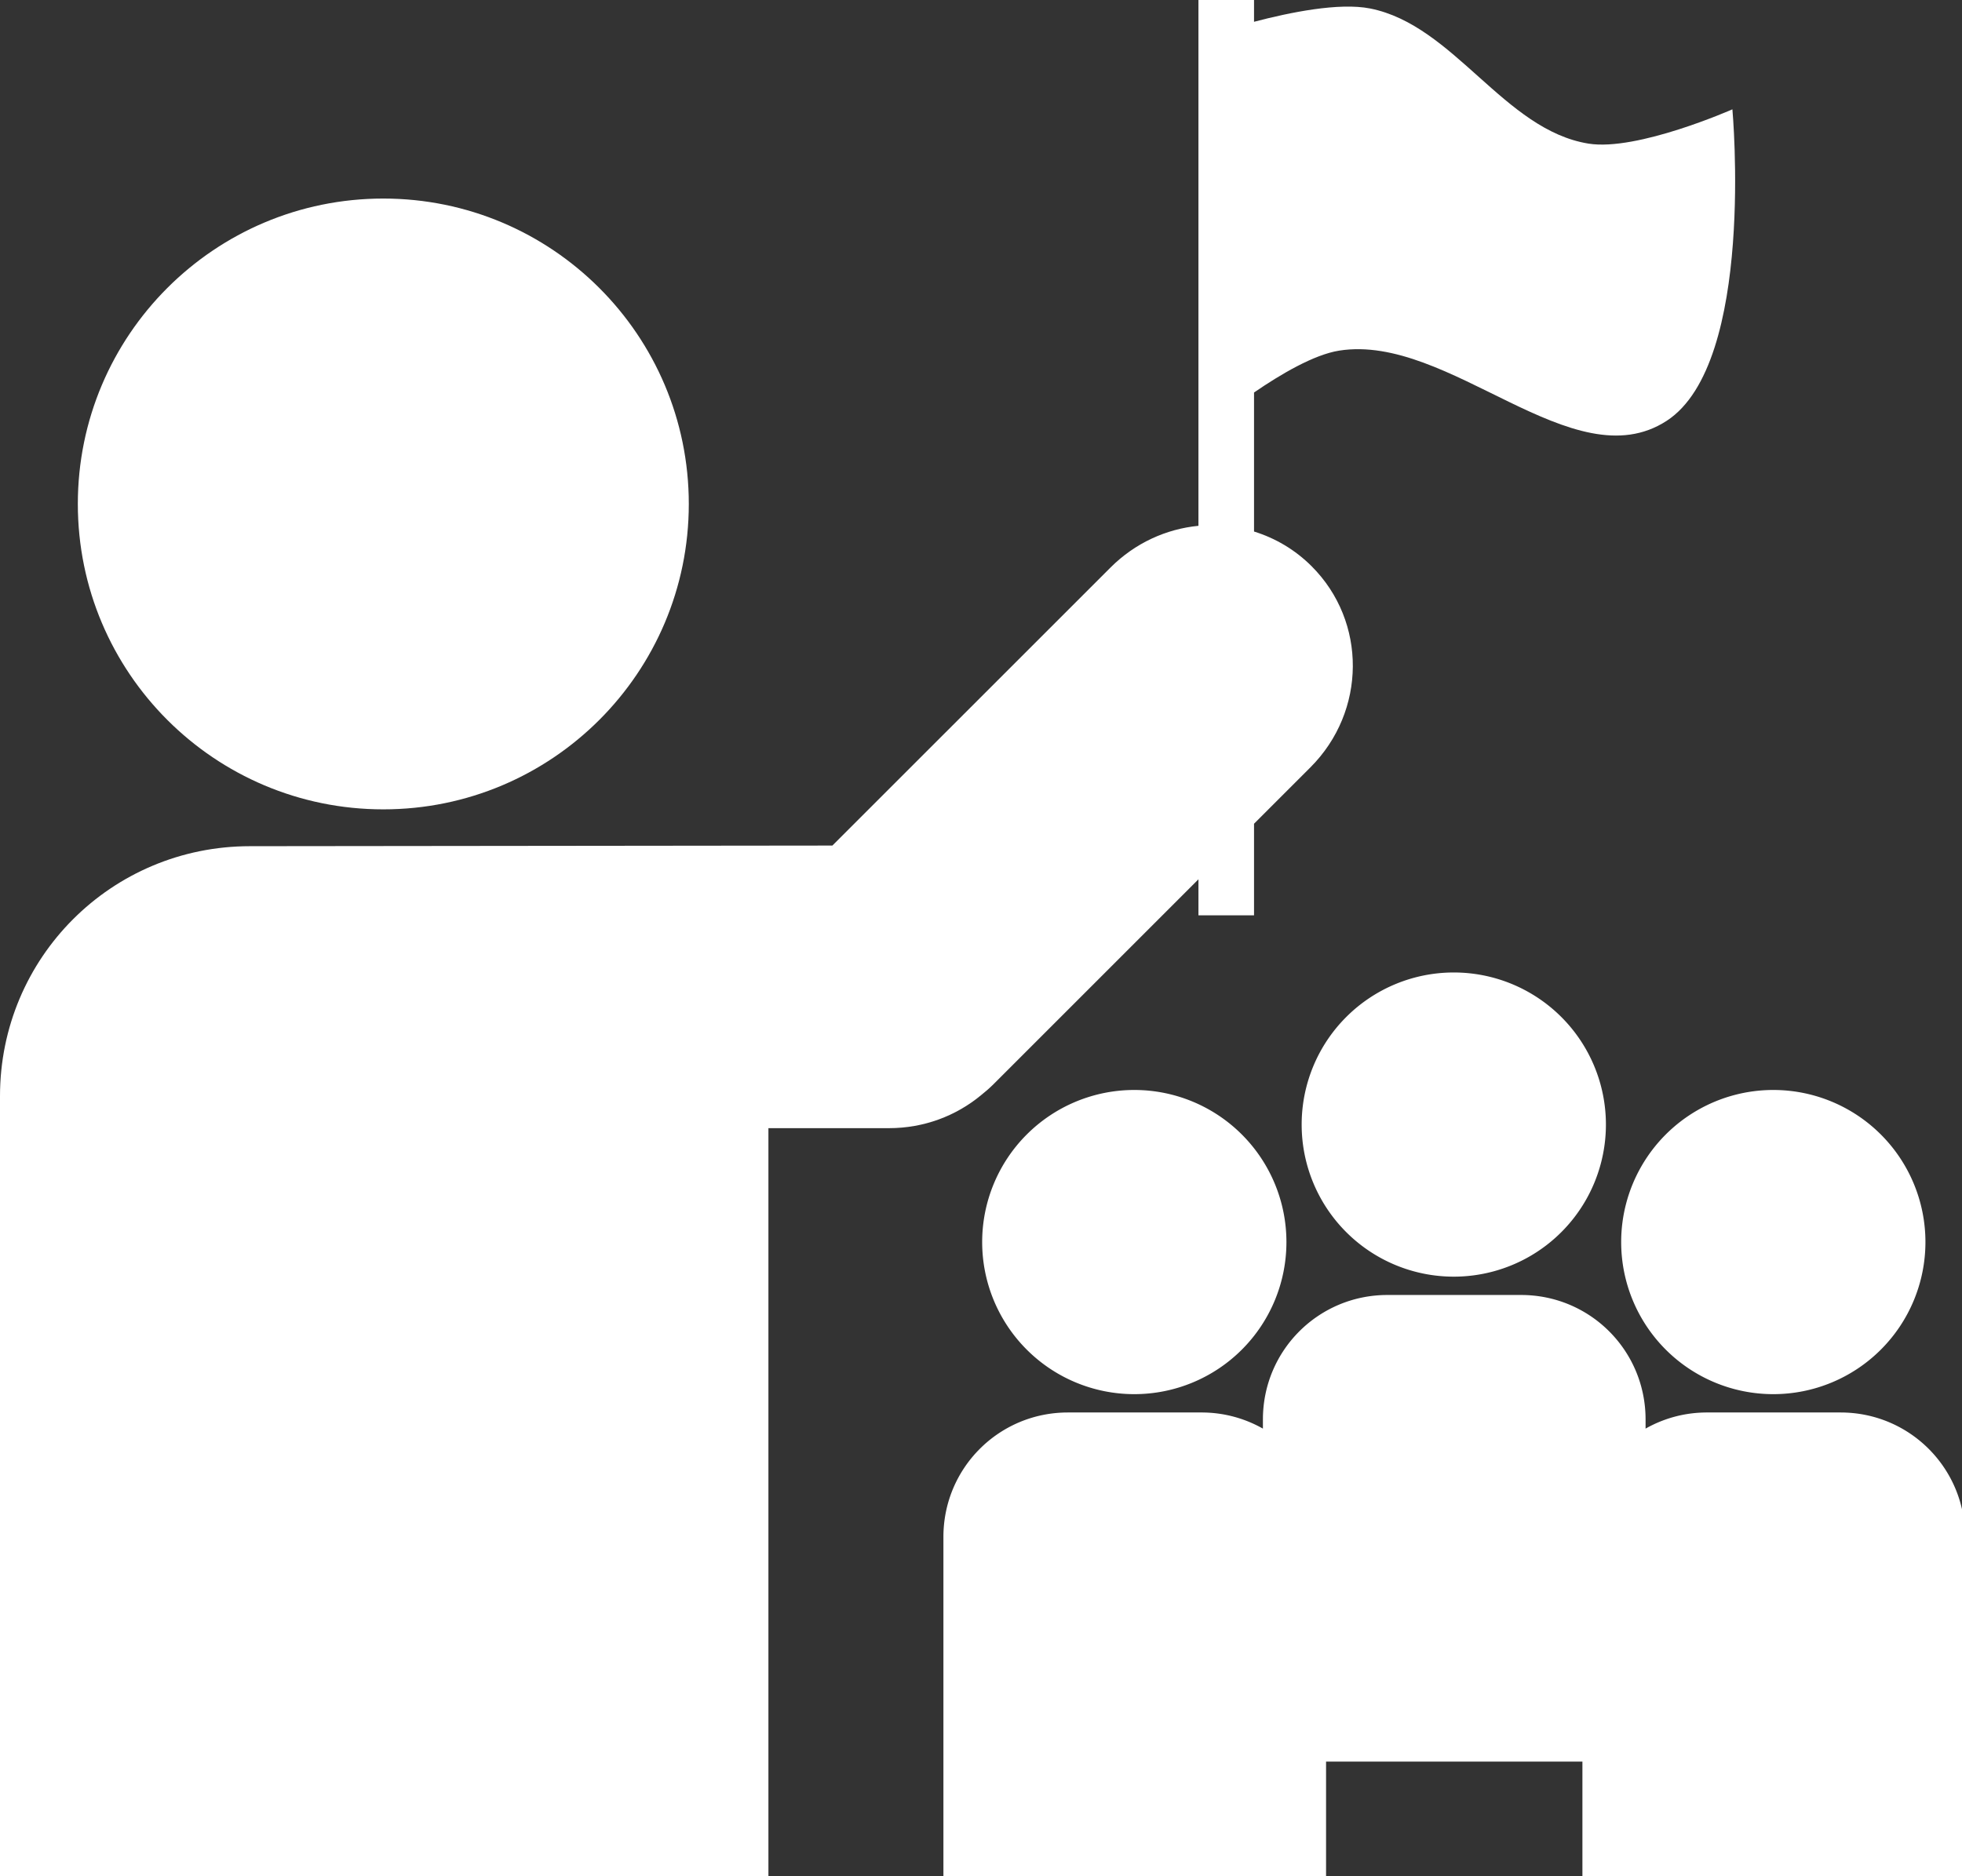 <?xml version="1.0" encoding="UTF-8" standalone="no"?>
<svg
   xmlns="http://www.w3.org/2000/svg"
   viewBox="0 0 54.41 52.041"
   height="52.041mm"
   width="54.41mm">
   <rect x="0" y="0" width="54.41" height="52.041" fill="#333333" stroke="none"/>
   <g style="fill:white">
  <path d="M 152.137 101.793 A 15.92 15.92 0 0 0 136.217 117.713 A 15.92 15.92 0 0 0 152.137 133.633 A 15.92 15.92 0 0 0 168.057 117.713 A 15.92 15.92 0 0 0 152.137 101.793 z M 118.703 114.092 A 15.92 15.92 0 0 0 102.783 130.012 A 15.92 15.92 0 0 0 118.703 145.932 A 15.92 15.92 0 0 0 134.623 130.012 A 15.92 15.92 0 0 0 118.703 114.092 z M 185.574 114.092 A 15.92 15.92 0 0 0 169.654 130.012 A 15.92 15.92 0 0 0 185.574 145.932 A 15.92 15.92 0 0 0 201.494 130.012 A 15.92 15.92 0 0 0 185.574 114.092 z M 145.191 135.551 C 137.974 135.551 132.162 141.362 132.162 148.58 L 132.162 149.539 C 130.268 148.468 128.081 147.85 125.742 147.85 L 111.756 147.85 C 104.538 147.85 98.727 153.661 98.727 160.879 L 98.727 196.689 L 138.771 196.689 L 138.771 184.393 L 165.598 184.393 L 165.598 196.689 L 205.643 196.689 L 205.643 160.879 C 205.643 153.661 199.831 147.85 192.613 147.85 L 178.627 147.85 C 176.288 147.85 174.101 148.468 172.207 149.539 L 172.207 148.58 C 172.207 141.362 166.396 135.551 159.178 135.551 L 145.191 135.551 z "
     transform="scale(0.265)" />

  <path d="m 125.416,0 v 55.039 c -3.345,0.325 -6.616,1.78 -9.203,4.367 L 87.109,88.508 26.162,88.574 C 11.668,88.574 0,100.244 0,114.738 v 81.951 h 80.414 v -78.6 h 12.621 c 3.676,0 7.03,-1.297 9.631,-3.451 0.449,-0.358 0.888,-0.736 1.305,-1.152 l 21.445,-21.447 v 3.77 h 5.816 v -9.586 l 5.9,-5.9 c 5.868,-5.868 5.925,-15.255 0.131,-21.049 -1.748,-1.748 -3.824,-2.953 -6.031,-3.637 V 41.086 c 2.776,-1.906 6.264,-3.965 8.912,-4.385 11.538,-1.829 24.467,13.712 34.266,7.352 9.318,-6.048 6.883,-32.609 6.883,-32.609 0,0 -9.969,4.412 -15.064,3.588 C 157.387,13.602 152.169,2.632 143.385,0.889 140.131,0.243 134.976,1.297 131.232,2.281 V 0 Z M 40.113,20.783 C 22.457,20.783 8.144,35.096 8.145,52.752 8.145,70.407 22.458,84.719 40.113,84.719 57.768,84.719 72.081,70.407 72.082,52.752 72.082,35.096 57.769,20.783 40.113,20.783 Z"
     transform="scale(0.265)" />
     </g>

</svg>
